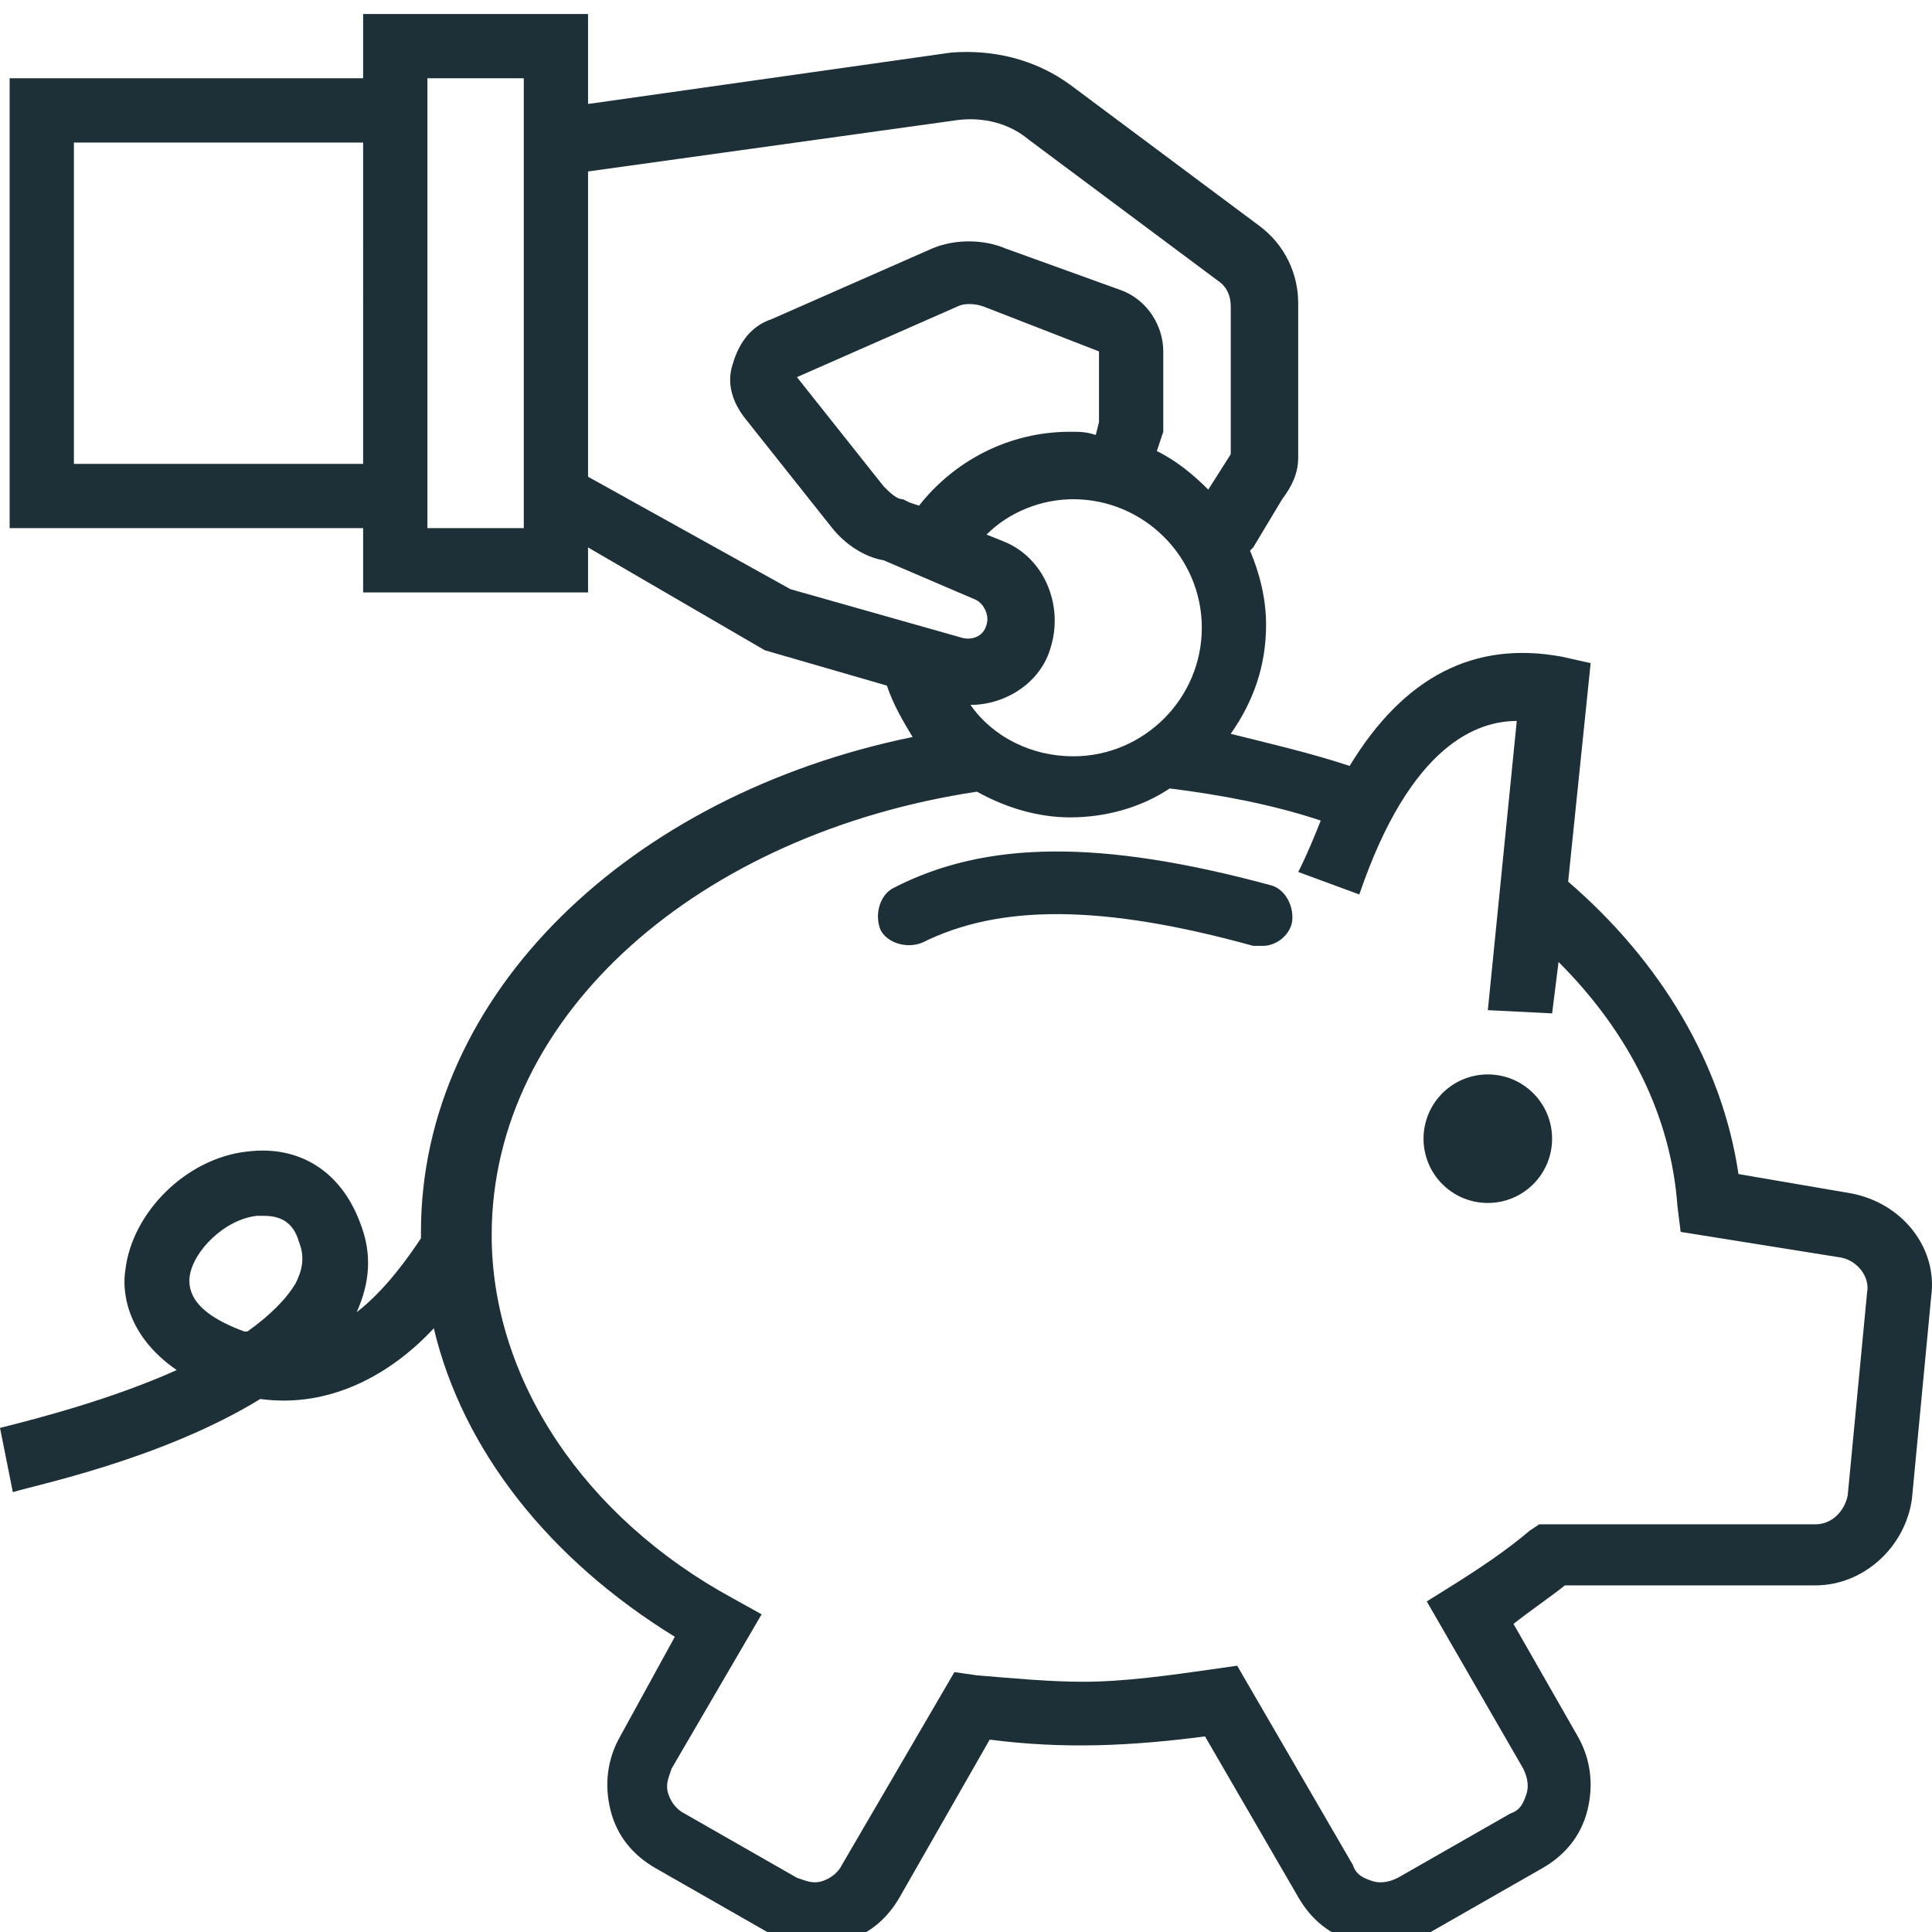 <?xml version="1.0" encoding="UTF-8"?> <!-- Generator: Adobe Illustrator 16.2.0, SVG Export Plug-In . SVG Version: 6.00 Build 0) --> <svg xmlns="http://www.w3.org/2000/svg" xmlns:xlink="http://www.w3.org/1999/xlink" id="Слой_1" x="0px" y="0px" width="141.73px" height="141.73px" viewBox="0 0 141.73 141.73" xml:space="preserve"> <path fill="#1D2F37" d="M109.145,78.819c-2.604,0-4.715,2.11-4.715,4.715s2.11,4.715,4.715,4.715c2.605,0,4.715-2.11,4.715-4.715 S111.75,78.819,109.145,78.819z M93.115,64.911c-12.258-3.301-20.744-3.301-27.581,0.235c-0.943,0.472-1.415,1.886-0.943,3.064 c0.471,0.943,1.886,1.415,3.064,0.943c5.658-2.829,13.202-2.829,24.281,0.235h0.707c0.942,0,1.886-0.707,2.122-1.649 C95.001,66.562,94.293,65.146,93.115,64.911z M135.783,87.542l-8.251-1.415c-1.179-8.015-5.657-15.559-12.494-21.451l1.65-16.03 l-2.122-0.472c-6.364-1.179-11.551,1.414-15.559,8.015c-2.828-0.942-5.893-1.649-8.722-2.356c1.65-2.357,2.593-4.951,2.593-8.016 c0-1.886-0.471-3.771-1.178-5.422c0,0,0,0,0.235-0.235l2.122-3.536c0.707-0.943,1.178-1.886,1.178-3.064V22.243 c0-2.121-0.943-4.243-2.828-5.657L78.5,6.213c-2.594-1.886-5.658-2.593-8.723-2.357L43.139,7.628V1.027H26.638v4.715H0.707v33.002 h25.931v4.715h16.501v-3.3l12.965,7.543l8.958,2.594c0.472,1.414,1.179,2.593,1.886,3.771C46.204,58.311,30.881,72.926,30.881,90.37 c0,0.236,0,0.236,0,0.472c-0.943,1.414-2.593,3.771-4.715,5.422c0.943-2.121,1.179-4.243,0.236-6.601 c-1.415-3.771-4.479-5.657-8.251-5.187c-4.479,0.472-8.486,4.479-8.958,8.723c-0.236,1.414,0,4.715,3.771,7.308 C8.25,102.629,2.829,104.043,0,104.75l0.943,4.715c1.415-0.472,10.844-2.357,18.152-6.836c5.186,0.707,9.665-1.887,12.729-5.187 c2.122,8.958,8.486,16.973,17.68,22.631l-4.008,7.308c-0.943,1.65-1.179,3.536-0.707,5.422c0.471,1.886,1.65,3.3,3.3,4.243 l8.25,4.715c1.65,0.942,3.536,1.179,5.422,0.707c1.886-0.472,3.3-1.65,4.243-3.301l6.6-11.551 c5.422,0.707,10.373,0.472,15.795-0.235l6.836,11.786c0.943,1.65,2.357,2.829,4.244,3.301c0.707,0.235,1.178,0.235,1.885,0.235 c1.18,0,2.357-0.235,3.537-0.942l8.25-4.715c1.65-0.943,2.829-2.357,3.301-4.243c0.471-1.886,0.235-3.772-0.707-5.422l-4.715-8.251 c1.178-0.943,2.593-1.886,3.771-2.829h18.387c3.536,0,6.602-2.828,7.072-6.364l1.414-14.852 C142.147,91.549,139.555,88.249,135.783,87.542z M26.638,34.03H5.422V10.456h21.216V34.03z M38.425,38.744h-7.072V5.742h7.072 V38.744z M21.688,94.143c-0.707,1.178-1.886,2.356-3.536,3.535h-0.235c-1.886-0.707-4.244-1.886-4.008-4.007 c0.236-1.886,2.593-4.243,4.951-4.479c0.236,0,0.236,0,0.471,0c0.943,0,2.122,0.236,2.593,1.886 C22.395,92.256,22.159,93.199,21.688,94.143z M57.991,43.224l-14.852-8.251V12.578l27.11-3.771c1.886-0.236,3.771,0.235,5.187,1.414 l13.908,10.372c0.707,0.472,0.942,1.179,0.942,1.886v10.844l-1.649,2.594c-1.18-1.179-2.357-2.122-3.772-2.829l0.472-1.414v-5.894 c0-1.886-1.179-3.771-3.064-4.479l-8.486-3.064c-1.65-0.707-3.772-0.707-5.422,0l-11.787,5.187c-1.415,0.472-2.357,1.65-2.829,3.3 c-0.472,1.415,0,2.829,0.943,4.008l6.365,8.015c0.943,1.179,2.357,2.122,3.772,2.357l6.601,2.829 c0.707,0.235,1.178,1.179,0.943,1.886c-0.236,0.943-1.179,1.179-1.887,0.943L57.991,43.224z M73.549,39.688l-1.178-0.472 c1.649-1.65,4.007-2.593,6.364-2.593c5.187,0,9.429,4.243,9.429,9.43c0,5.186-4.242,9.429-9.429,9.429 c-3.064,0-5.894-1.414-7.543-3.771c2.593,0,5.186-1.65,5.893-4.243C78.027,44.402,76.613,40.866,73.549,39.688z M67.42,37.095 l-0.707-0.236l-0.472-0.235c-0.471,0-0.943-0.472-1.414-0.943l-6.365-8.015l11.787-5.187c0.471-0.235,1.179-0.235,1.886,0 l8.486,3.301v5.187l-0.236,0.942c-0.707-0.235-1.178-0.235-1.885-0.235C74.021,31.673,70.013,33.794,67.42,37.095z M135.547,109.7 c-0.235,1.179-1.178,2.122-2.357,2.122h-20.273l-0.707,0.472c-1.649,1.414-3.771,2.828-5.657,4.007l-1.886,1.179l7.072,12.259 c0.235,0.471,0.471,1.179,0.235,1.886s-0.472,1.179-1.179,1.414l-8.25,4.715c-0.473,0.235-1.18,0.472-1.887,0.235 c-0.707-0.235-1.178-0.471-1.414-1.179l-8.486-14.615l-1.65,0.236c-3.301,0.471-6.601,0.942-9.665,0.942 c-2.357,0-4.95-0.235-7.779-0.472l-1.65-0.235l-8.251,14.144c-0.235,0.472-0.707,0.943-1.414,1.179 c-0.708,0.236-1.179,0-1.886-0.235l-8.25-4.715c-0.472-0.235-0.943-0.707-1.179-1.414s0-1.179,0.236-1.886l6.601-11.315 l-2.122-1.179c-10.844-5.894-17.68-16.03-17.68-26.638c0-16.266,15.323-29.467,35.596-32.531c2.122,1.179,4.479,1.886,6.837,1.886 c2.593,0,5.186-0.707,7.307-2.122c3.772,0.472,7.544,1.179,11.08,2.357c-0.472,1.179-0.943,2.357-1.65,3.771l4.479,1.65 c3.771-11.079,8.722-12.729,11.551-12.729l-2.122,21.216l4.715,0.236l0.472-3.772c5.187,5.187,8.251,11.315,8.722,17.916 l0.236,1.886l11.787,1.886c1.178,0.236,2.121,1.415,1.885,2.594L135.547,109.7z"></path> </svg> 